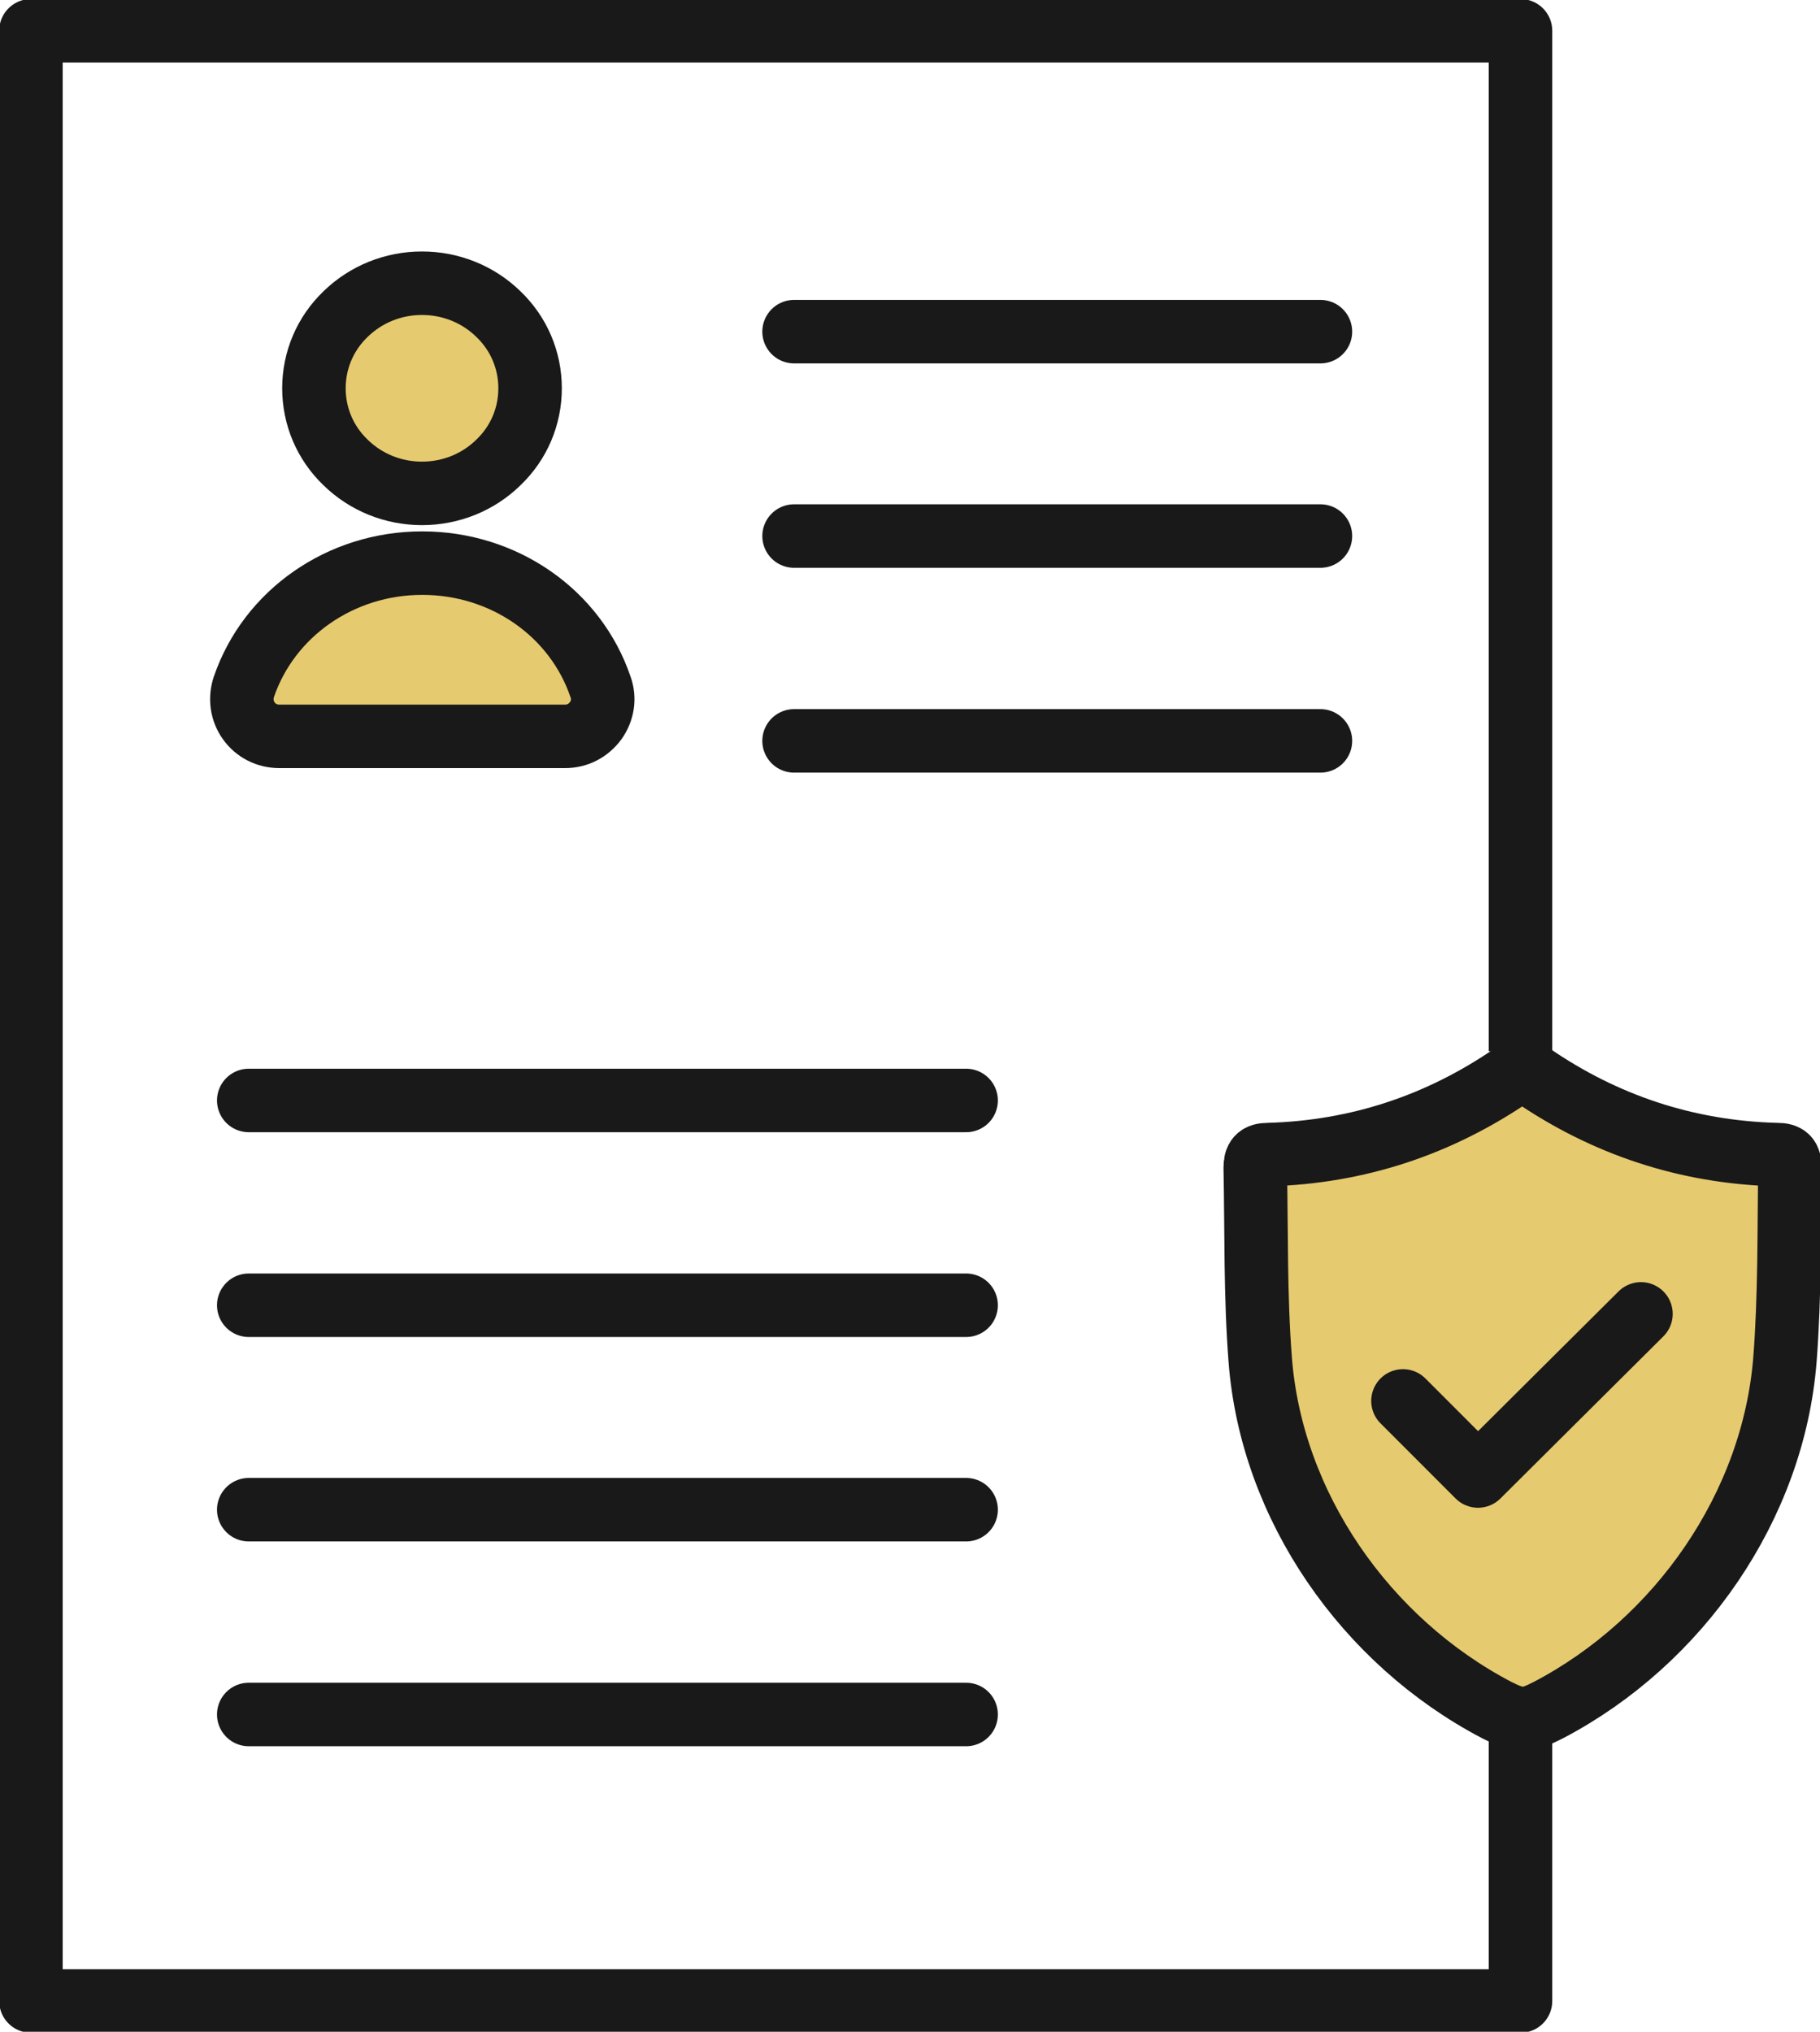 <?xml version="1.0" encoding="UTF-8"?> <svg xmlns="http://www.w3.org/2000/svg" width="43" height="48" viewBox="0 0 43 48" fill="none"><g clip-path="url(#clip0_10344_2764)"><path d="M35.924 32.398V47.273H0.731V0.727H35.924V24.834" stroke="#191919" stroke-width="1.5" stroke-linejoin="round"></path><path d="M5.877 25.998H22.826" stroke="#191919" stroke-width="1.5" stroke-linecap="round" stroke-linejoin="round"></path><path d="M5.877 30.836H22.826" stroke="#191919" stroke-width="1.5" stroke-linecap="round" stroke-linejoin="round"></path><path d="M5.877 35.666H22.826" stroke="#191919" stroke-width="1.5" stroke-linecap="round" stroke-linejoin="round"></path><path d="M5.877 40.504H22.826" stroke="#191919" stroke-width="1.5" stroke-linecap="round" stroke-linejoin="round"></path><path d="M18.761 7.835H31.197" stroke="#191919" stroke-width="1.5" stroke-linecap="round" stroke-linejoin="round"></path><path d="M18.761 12.664H31.197" stroke="#191919" stroke-width="1.5" stroke-linecap="round" stroke-linejoin="round"></path><path d="M18.761 17.503H31.197" stroke="#191919" stroke-width="1.5" stroke-linecap="round" stroke-linejoin="round"></path><path d="M9.97 13.304C8.05 13.304 6.354 14.487 5.76 16.233C5.672 16.504 5.711 16.795 5.877 17.028C6.043 17.261 6.306 17.396 6.598 17.396H13.352C13.645 17.396 13.898 17.261 14.073 17.028C14.239 16.795 14.288 16.504 14.19 16.233C13.596 14.477 11.9 13.304 9.98 13.304H9.97Z" fill="#E6CA6F" stroke="#191919" stroke-width="1.5" stroke-linecap="round" stroke-linejoin="round"></path><path d="M9.97 11.656C9.288 11.656 8.645 11.394 8.167 10.928C7.68 10.463 7.417 9.833 7.417 9.173C7.417 8.514 7.68 7.884 8.167 7.418C8.645 6.953 9.288 6.691 9.97 6.691C10.652 6.691 11.296 6.953 11.773 7.418C12.261 7.884 12.524 8.514 12.524 9.173C12.524 9.833 12.261 10.463 11.773 10.928C11.296 11.394 10.652 11.656 9.97 11.656Z" fill="#E6CA6F" stroke="#191919" stroke-width="1.5" stroke-linecap="round" stroke-linejoin="round"></path><path d="M41.967 27.277C39.852 27.219 37.922 26.579 36.187 25.387C36.1 25.328 36.032 25.299 35.963 25.299C35.895 25.299 35.817 25.328 35.739 25.387C34.004 26.579 32.075 27.219 29.96 27.277C29.726 27.277 29.657 27.365 29.657 27.588C29.687 29.101 29.657 30.604 29.774 32.116C30.038 35.588 32.269 38.778 35.359 40.398C35.554 40.495 35.749 40.591 35.973 40.601C36.187 40.601 36.392 40.495 36.587 40.398C39.676 38.778 41.899 35.578 42.172 32.116C42.288 30.613 42.269 29.101 42.288 27.588C42.288 27.355 42.22 27.277 41.986 27.277H41.967Z" fill="#E6CA6F" stroke="#191919" stroke-width="1.5" stroke-linecap="round" stroke-linejoin="round"></path><path d="M38.77 31.04L34.92 34.87L33.147 33.096" fill="#E6CA6F"></path><path d="M38.77 31.04L34.92 34.87L33.147 33.096" stroke="#191919" stroke-width="1.5" stroke-linecap="round" stroke-linejoin="round"></path></g><defs><clipPath id="clip0_10344_2764"><rect width="43" height="48" fill="white"></rect></clipPath></defs></svg> 